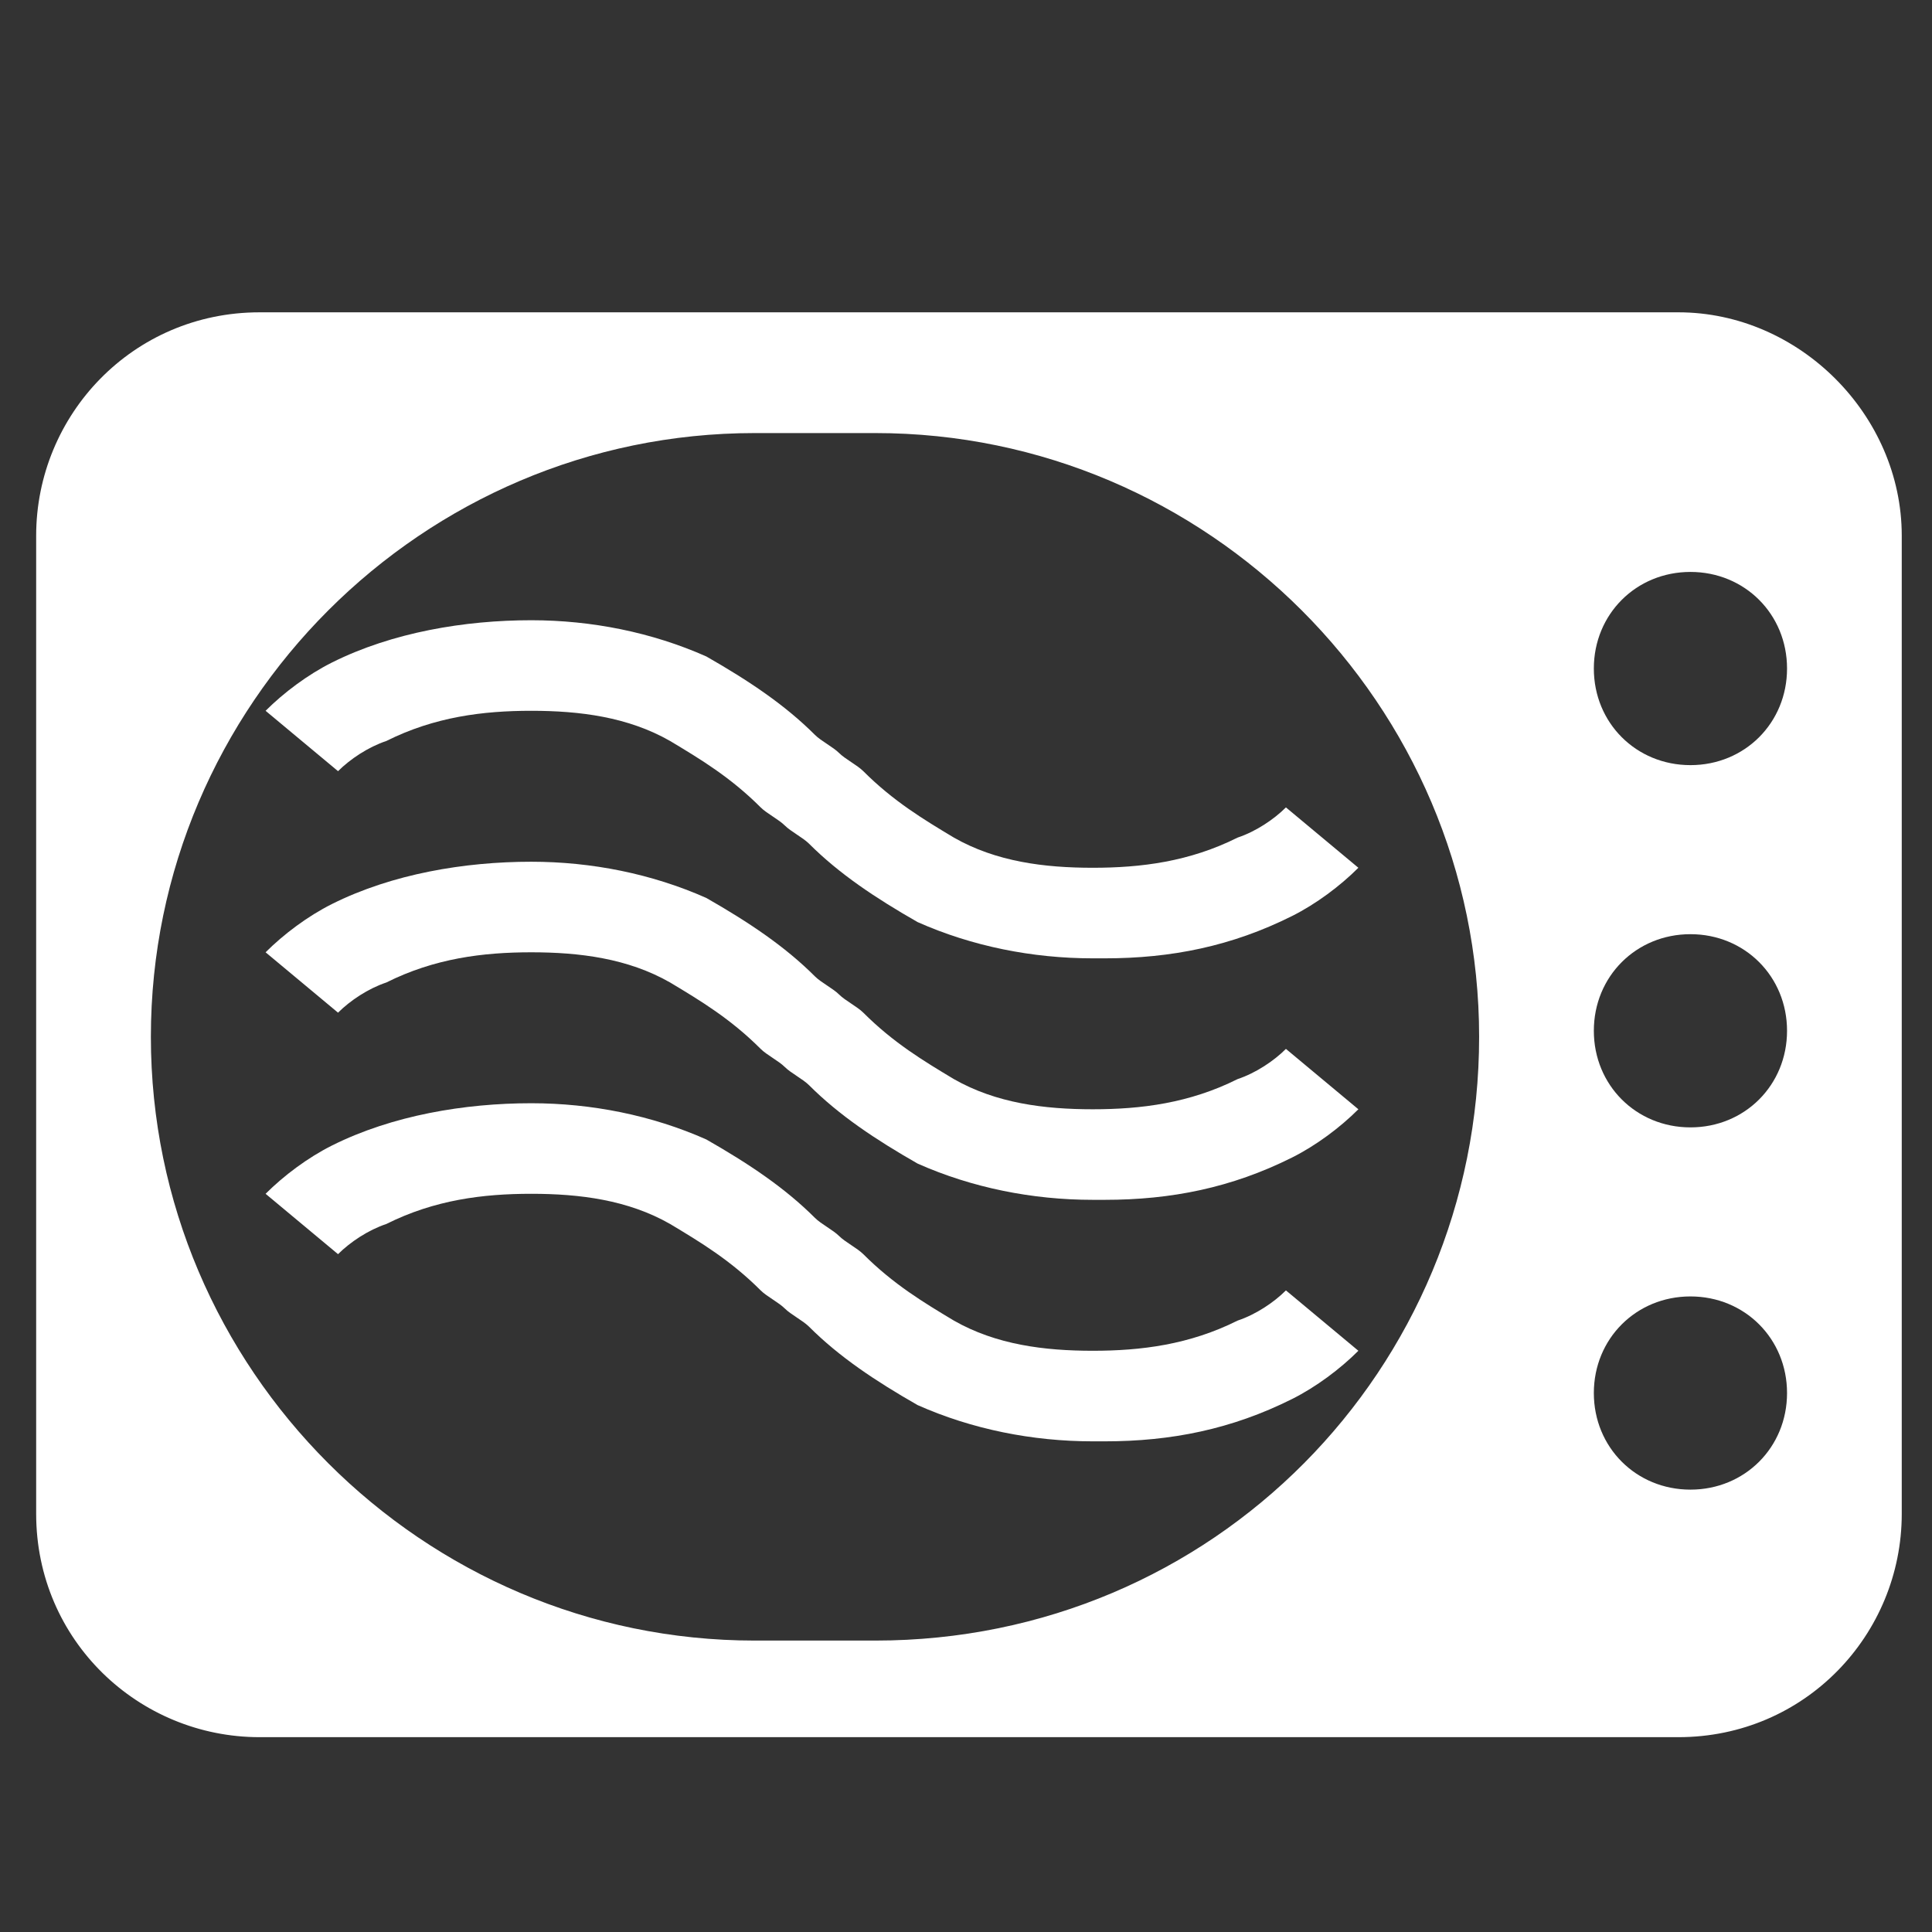 <?xml version="1.0" encoding="UTF-8"?> <!-- Generator: Adobe Illustrator 23.1.1, SVG Export Plug-In . SVG Version: 6.00 Build 0) --> <svg xmlns="http://www.w3.org/2000/svg" xmlns:xlink="http://www.w3.org/1999/xlink" id="Layer_1" x="0px" y="0px" viewBox="0 0 32 32" style="enable-background:new 0 0 32 32;" xml:space="preserve"><rect x="0" y="0" width="32" height="32" fill="#333333" stroke="none"/> <style type="text/css"> .st0{fill:#FFFFFF;} </style> <g id="Group_24" transform="translate(29.899 38.373)"> <g> <path class="st0" d="M-2.1-33.2h-23.5c-2.1,0-3.7,1.7-3.7,3.7v16.2c0,2.1,1.7,3.7,3.7,3.7h23.5c2.1,0,3.7-1.7,3.7-3.7v-16.2 C1.6-31.5-0.1-33.2-2.1-33.2z M-15.4-11.2h-2c-5.5,0-10-4.5-10-10c0-5.5,4.5-10,10-10h2c5.5,0,10,4.5,10,10 C-5.4-15.7-9.8-11.2-15.4-11.2z M-1.9-13.7c-0.9,0-1.6-0.7-1.6-1.6c0-0.9,0.7-1.6,1.6-1.6c0.9,0,1.6,0.7,1.6,1.6 C-0.3-14.4-1-13.7-1.9-13.7z M-1.9-19.7c-0.9,0-1.6-0.7-1.6-1.6s0.7-1.6,1.6-1.6c0.9,0,1.6,0.7,1.6,1.6S-1-19.7-1.9-19.7z M-1.9-25.7c-0.9,0-1.6-0.7-1.6-1.6c0-0.9,0.7-1.6,1.6-1.6c0.9,0,1.6,0.7,1.6,1.6C-0.3-26.4-1-25.7-1.9-25.7z"></path> <path class="st0" d="M-8.6-25c-0.2,0.2-0.5,0.4-0.8,0.5c-0.8,0.4-1.6,0.5-2.4,0.5c-0.8,0-1.6-0.1-2.3-0.5c-0.5-0.3-1-0.6-1.5-1.1 c-0.1-0.1-0.3-0.2-0.4-0.3c-0.1-0.1-0.3-0.2-0.4-0.3c-0.5-0.5-1.1-0.9-1.8-1.3c-0.9-0.4-1.9-0.6-2.9-0.6c-1.1,0-2.3,0.2-3.3,0.7 c-0.4,0.2-0.8,0.5-1.1,0.8l1.2,1l0,0c0.2-0.2,0.5-0.4,0.8-0.5c0.8-0.4,1.6-0.5,2.4-0.5c0.8,0,1.6,0.1,2.3,0.5 c0.5,0.3,1,0.6,1.5,1.1c0.1,0.1,0.3,0.2,0.4,0.3c0.1,0.1,0.3,0.2,0.4,0.3c0.5,0.5,1.1,0.9,1.8,1.3c0.9,0.4,1.9,0.6,2.9,0.6 c0.1,0,0.1,0,0.2,0c1.1,0,2.1-0.2,3.1-0.7c0.4-0.2,0.8-0.5,1.1-0.8L-8.6-25L-8.6-25z"></path> <path class="st0" d="M-8.6-17c-0.2,0.2-0.5,0.4-0.8,0.5c-0.8,0.4-1.6,0.5-2.4,0.5c-0.8,0-1.6-0.1-2.3-0.5c-0.5-0.3-1-0.6-1.5-1.1 c-0.1-0.1-0.3-0.2-0.4-0.3c-0.1-0.1-0.3-0.2-0.4-0.3c-0.5-0.5-1.1-0.9-1.8-1.3c-0.9-0.4-1.9-0.6-2.9-0.6c-1.1,0-2.3,0.2-3.3,0.7 c-0.4,0.2-0.8,0.5-1.1,0.8l1.2,1l0,0c0.2-0.2,0.5-0.4,0.8-0.5c0.8-0.4,1.6-0.5,2.4-0.5c0.8,0,1.6,0.1,2.3,0.5 c0.5,0.3,1,0.6,1.5,1.1c0.1,0.1,0.3,0.2,0.4,0.3c0.1,0.1,0.3,0.2,0.4,0.3c0.5,0.5,1.1,0.9,1.8,1.3c0.9,0.4,1.9,0.6,2.9,0.6 c0.1,0,0.1,0,0.2,0c1.1,0,2.1-0.2,3.1-0.7c0.4-0.2,0.8-0.5,1.1-0.8L-8.6-17L-8.6-17z"></path> <path class="st0" d="M-8.6-21c-0.2,0.2-0.5,0.4-0.8,0.5c-0.8,0.4-1.6,0.5-2.4,0.5c-0.8,0-1.6-0.1-2.3-0.5c-0.5-0.3-1-0.6-1.5-1.1 c-0.1-0.1-0.3-0.2-0.4-0.3c-0.1-0.1-0.3-0.2-0.4-0.3c-0.5-0.5-1.1-0.9-1.8-1.3c-0.9-0.4-1.9-0.6-2.9-0.6c-1.1,0-2.3,0.2-3.3,0.7 c-0.4,0.2-0.8,0.5-1.1,0.8l1.2,1l0,0c0.2-0.2,0.5-0.4,0.8-0.5c0.8-0.4,1.6-0.5,2.4-0.5c0.8,0,1.6,0.1,2.3,0.5 c0.5,0.3,1,0.6,1.5,1.1c0.1,0.1,0.3,0.2,0.4,0.3c0.1,0.1,0.3,0.2,0.4,0.3c0.5,0.5,1.1,0.9,1.8,1.3c0.9,0.4,1.9,0.6,2.9,0.6 c0.1,0,0.1,0,0.2,0c1.1,0,2.1-0.2,3.1-0.7c0.4-0.2,0.8-0.5,1.1-0.8L-8.6-21L-8.6-21z"></path> </g> </g> </svg> 